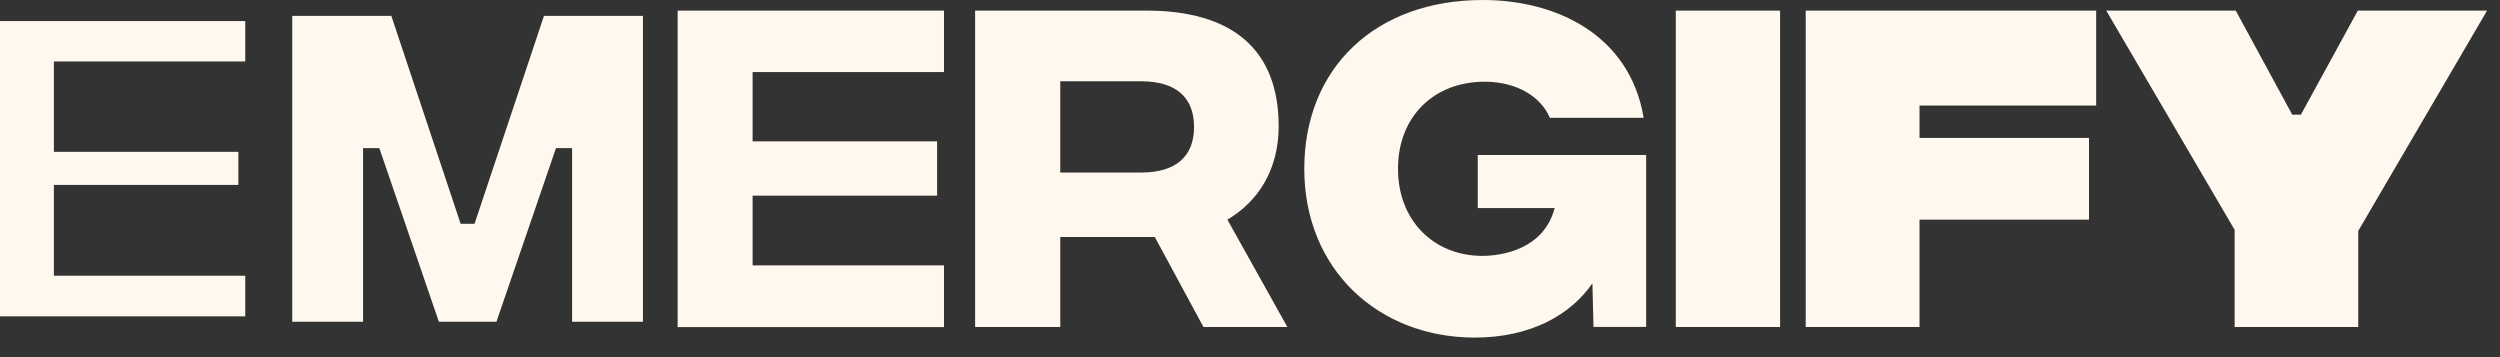 <svg width="126" height="18" viewBox="0 0 126 18" fill="none" xmlns="http://www.w3.org/2000/svg">
<rect x="0" y="0" width="126" height="18" fill="#333333" stroke="none"/>
<path d="M34.153 0.535H47.577V3.632H37.931V7.125H47.23V9.861H37.931V13.375H47.577V16.486H34.153V0.542V0.535Z" fill="#FFF8EE"/>
<path d="M60.653 16.48L58.202 11.945H53.438V16.48H49.146V0.535H57.785C62.097 0.535 64.445 2.486 64.445 6.361C64.445 8.563 63.403 10.16 61.861 11.07L64.882 16.48H60.646H60.653ZM53.438 8.695H57.521C59.25 8.695 60.181 7.896 60.181 6.396C60.181 4.896 59.25 4.097 57.521 4.097H53.438V8.695Z" fill="#FFF8EE"/>
<path d="M82.972 16.479H80.313L80.257 14.278C79.174 15.854 77.16 17.014 74.334 17.014C69.459 17.014 65.736 13.577 65.736 8.507C65.736 3.438 69.306 6.10352e-05 74.736 6.10352e-05C78.417 6.10352e-05 82.139 1.743 82.841 5.938H78.111C77.695 4.931 76.514 4.118 74.827 4.118C72.285 4.118 70.459 5.861 70.459 8.507C70.459 11.153 72.299 12.896 74.709 12.896C75.75 12.896 77.82 12.535 78.355 10.486H74.479V7.813H82.966V16.486L82.972 16.479Z" fill="#FFF8EE"/>
<path d="M84.46 0.535H89.716V16.48H84.46V0.535Z" fill="#FFF8EE"/>
<path d="M91.008 0.535H105.647V5.319H96.744V6.952H105.286V11.07H96.744V16.48H91.008V0.535Z" fill="#FFF8EE"/>
<path d="M118.855 11.639V16.48H112.626V11.584L106.154 0.535H112.682L115.529 5.778H115.966L118.834 0.535H125.348L118.855 11.639Z" fill="#FFF8EE"/>
<path d="M12.361 1.069V3.097H2.715V7.653H12.014V9.319H2.715V13.896H12.361V15.944H0V1.062H12.361" fill="#FFF8EE"/>
<path d="M28.834 16.216V7.466H28.021L25.021 16.216H22.119L19.119 7.466H18.299V16.216H14.729V0.799H19.723L23.216 11.278H23.917L27.417 0.799H32.404V16.216H28.834Z" fill="#FFF8EE"/>
</svg>
